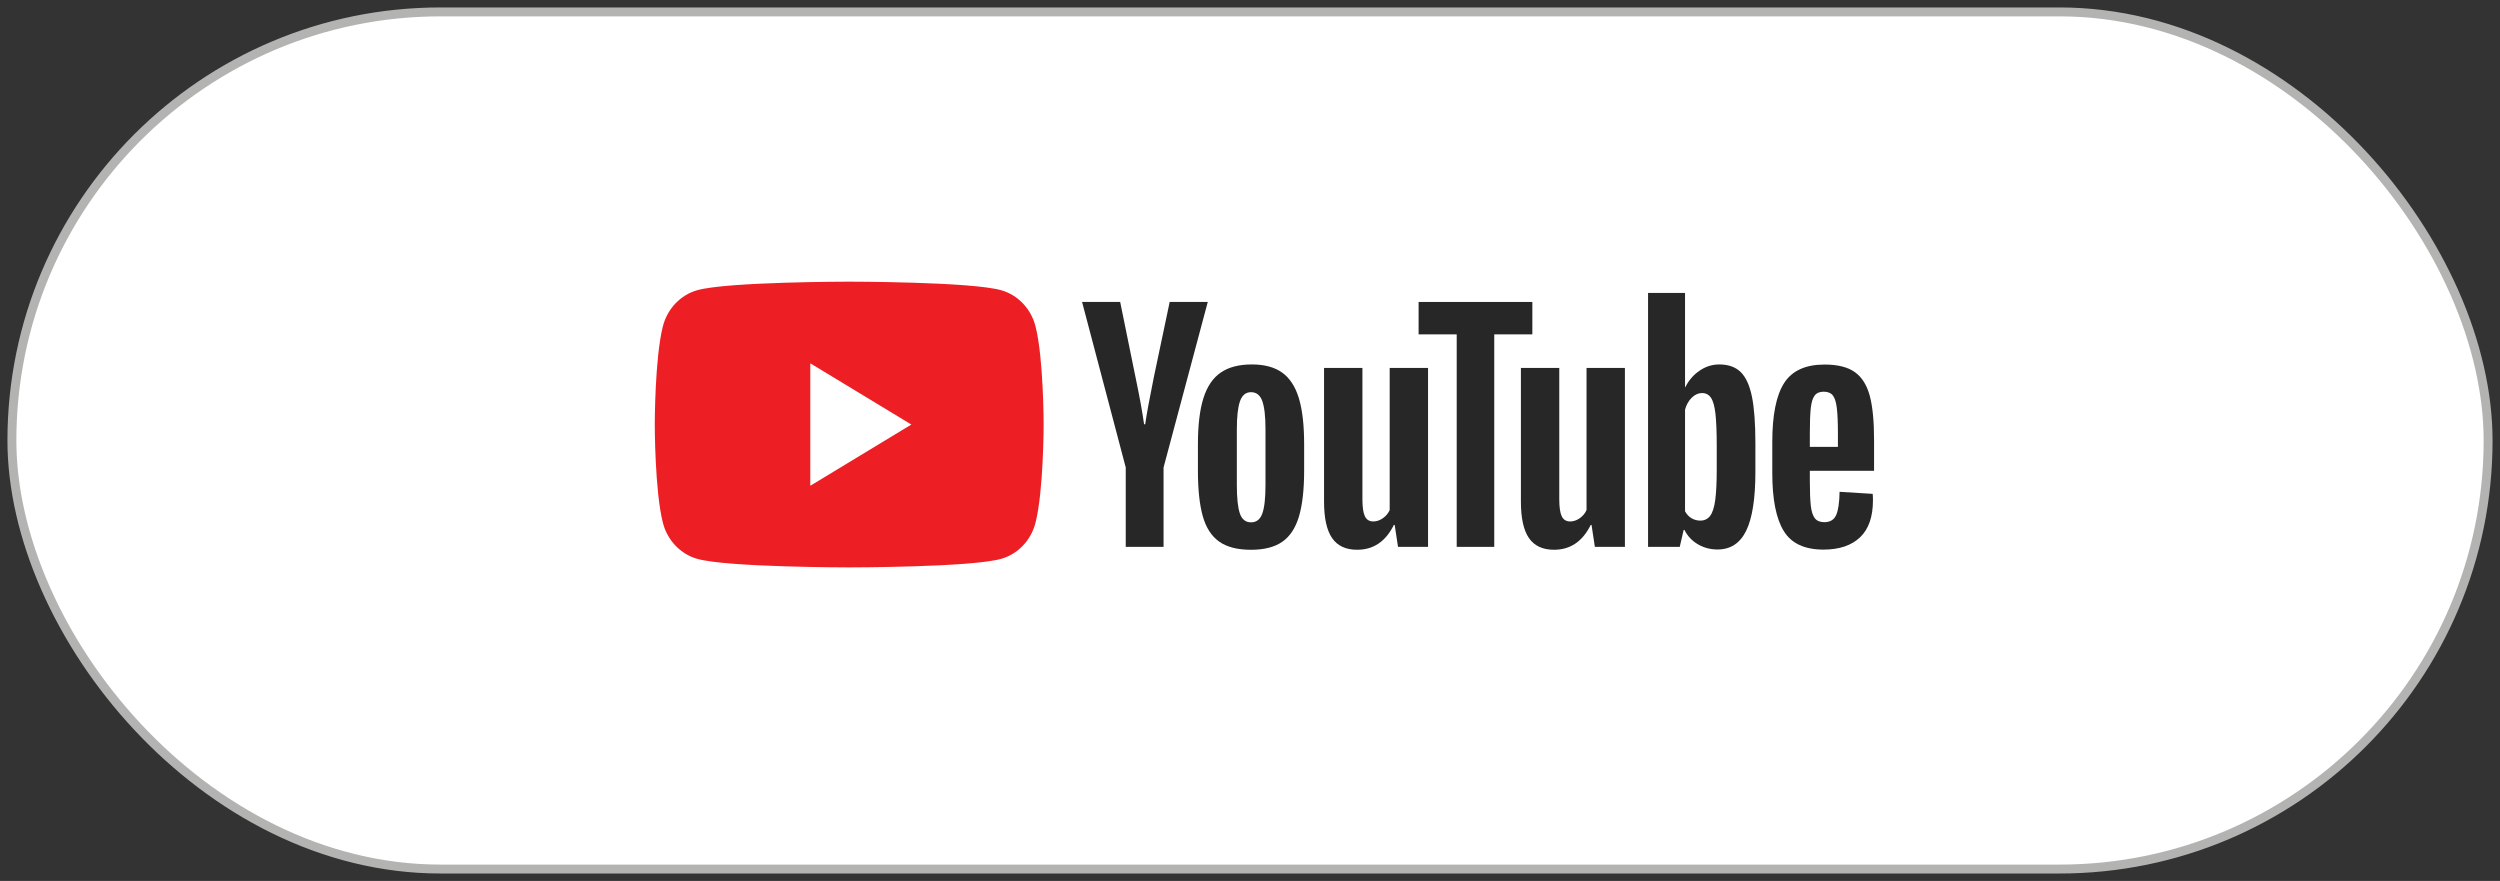 <svg width="210" height="74" viewBox="0 0 210 74" fill="none" xmlns="http://www.w3.org/2000/svg">
<rect x="0" y="0" width="210" height="74" fill="#333333" stroke="none"/>
<rect x="1" y="1" width="208" height="72" rx="36" fill="white" stroke="#B3B3B2" stroke-width="0.75"/>
<path d="M86.982 27.408C86.606 25.933 85.5 24.771 84.094 24.377C81.547 23.66 71.332 23.66 71.332 23.66C71.332 23.66 61.118 23.66 58.57 24.377C57.165 24.771 56.058 25.933 55.682 27.408C55 30.082 55 35.66 55 35.66C55 35.66 55 41.239 55.682 43.913C56.058 45.388 57.165 46.55 58.57 46.944C61.118 47.66 71.332 47.66 71.332 47.66C71.332 47.66 81.547 47.66 84.094 46.944C85.5 46.55 86.606 45.388 86.982 43.913C87.665 41.239 87.665 35.66 87.665 35.66C87.665 35.66 87.665 30.082 86.982 27.408Z" fill="#ED1F24"/>
<path d="M68.065 40.804L76.552 35.661L68.065 30.519V40.804Z" fill="white"/>
<path d="M106.032 43.142C106.211 42.652 106.301 41.851 106.301 40.739V36.056C106.301 34.978 106.211 34.189 106.032 33.69C105.853 33.192 105.538 32.943 105.087 32.943C104.65 32.943 104.343 33.192 104.164 33.69C103.985 34.189 103.895 34.978 103.895 36.056V40.739C103.895 41.851 103.981 42.652 104.152 43.142C104.323 43.633 104.635 43.877 105.087 43.877C105.538 43.877 105.853 43.633 106.032 43.142ZM102.412 45.496C101.765 45.039 101.306 44.327 101.034 43.363C100.761 42.399 100.625 41.115 100.625 39.514V37.331C100.625 35.713 100.78 34.413 101.092 33.433C101.403 32.452 101.89 31.737 102.552 31.288C103.214 30.838 104.082 30.613 105.157 30.613C106.216 30.613 107.064 30.842 107.703 31.3C108.341 31.757 108.808 32.473 109.104 33.445C109.4 34.418 109.548 35.713 109.548 37.331V39.514C109.548 41.115 109.404 42.403 109.116 43.375C108.828 44.348 108.36 45.059 107.714 45.508C107.068 45.958 106.192 46.182 105.087 46.182C103.949 46.182 103.058 45.953 102.412 45.496Z" fill="#272727"/>
<path d="M152.434 33.221C152.271 33.434 152.162 33.781 152.107 34.263C152.053 34.745 152.026 35.477 152.026 36.458V37.536H154.385V36.458C154.385 35.493 154.354 34.762 154.292 34.263C154.229 33.765 154.117 33.413 153.953 33.209C153.789 33.005 153.536 32.902 153.194 32.902C152.851 32.902 152.598 33.009 152.434 33.221ZM152.026 39.547V40.307C152.026 41.272 152.053 41.995 152.107 42.477C152.162 42.959 152.274 43.311 152.446 43.532C152.618 43.752 152.882 43.863 153.241 43.863C153.723 43.863 154.054 43.666 154.233 43.274C154.412 42.882 154.509 42.228 154.525 41.312L157.305 41.484C157.321 41.615 157.328 41.795 157.328 42.023C157.328 43.413 156.966 44.451 156.242 45.137C155.518 45.824 154.494 46.167 153.17 46.167C151.582 46.167 150.468 45.644 149.83 44.598C149.191 43.552 148.872 41.934 148.872 39.743V37.119C148.872 34.864 149.203 33.217 149.865 32.179C150.527 31.141 151.66 30.622 153.264 30.622C154.369 30.622 155.218 30.835 155.81 31.26C156.401 31.685 156.818 32.347 157.06 33.246C157.301 34.145 157.422 35.387 157.422 36.972V39.547H152.026Z" fill="#272727"/>
<path d="M94.562 39.267L90.894 25.365H94.095L95.379 31.666C95.707 33.22 95.948 34.544 96.103 35.638H96.197C96.306 34.854 96.547 33.538 96.921 31.691L98.253 25.365H101.453L97.739 39.267V45.937H94.562V39.267Z" fill="#272727"/>
<path d="M119.956 30.905V45.935H117.433L117.153 44.096H117.083C116.398 45.486 115.37 46.18 113.999 46.18C113.049 46.18 112.349 45.853 111.897 45.2C111.445 44.546 111.22 43.524 111.22 42.135V30.905H114.443V41.938C114.443 42.609 114.514 43.087 114.654 43.373C114.794 43.659 115.027 43.802 115.354 43.802C115.635 43.802 115.903 43.712 116.16 43.532C116.417 43.352 116.608 43.124 116.733 42.846V30.905H119.956Z" fill="#272727"/>
<path d="M136.492 30.905V45.935H133.969L133.689 44.096H133.619C132.933 45.486 131.906 46.18 130.536 46.18C129.586 46.18 128.885 45.853 128.433 45.2C127.981 44.546 127.756 43.524 127.756 42.135V30.905H130.979V41.938C130.979 42.609 131.049 43.087 131.189 43.373C131.33 43.659 131.563 43.802 131.89 43.802C132.171 43.802 132.439 43.712 132.696 43.532C132.953 43.352 133.144 43.124 133.269 42.846V30.905H136.492Z" fill="#272727"/>
<path d="M128.717 28.087H125.517V45.937H122.363V28.087H119.163V25.365H128.717V28.087Z" fill="#272727"/>
<path d="M144.206 39.44C144.206 40.536 144.163 41.394 144.078 42.015C143.992 42.636 143.848 43.078 143.646 43.339C143.443 43.6 143.17 43.731 142.828 43.731C142.563 43.731 142.318 43.666 142.092 43.535C141.866 43.404 141.684 43.208 141.543 42.946V34.414C141.652 34.005 141.839 33.67 142.104 33.409C142.369 33.148 142.656 33.016 142.968 33.016C143.295 33.016 143.548 33.151 143.727 33.421C143.906 33.691 144.031 34.144 144.101 34.782C144.171 35.419 144.206 36.326 144.206 37.503V39.44ZM147.161 33.309C146.966 32.362 146.651 31.675 146.215 31.25C145.779 30.825 145.179 30.613 144.416 30.613C143.825 30.613 143.272 30.788 142.758 31.14C142.244 31.491 141.847 31.953 141.567 32.525H141.543L141.543 24.605H138.437V45.937H141.099L141.426 44.515H141.496C141.745 45.021 142.119 45.422 142.618 45.716C143.116 46.01 143.669 46.157 144.276 46.157C145.366 46.157 146.168 45.63 146.682 44.576C147.196 43.522 147.453 41.875 147.453 39.635V37.257C147.453 35.574 147.356 34.258 147.161 33.309Z" fill="#272727"/>
</svg>
